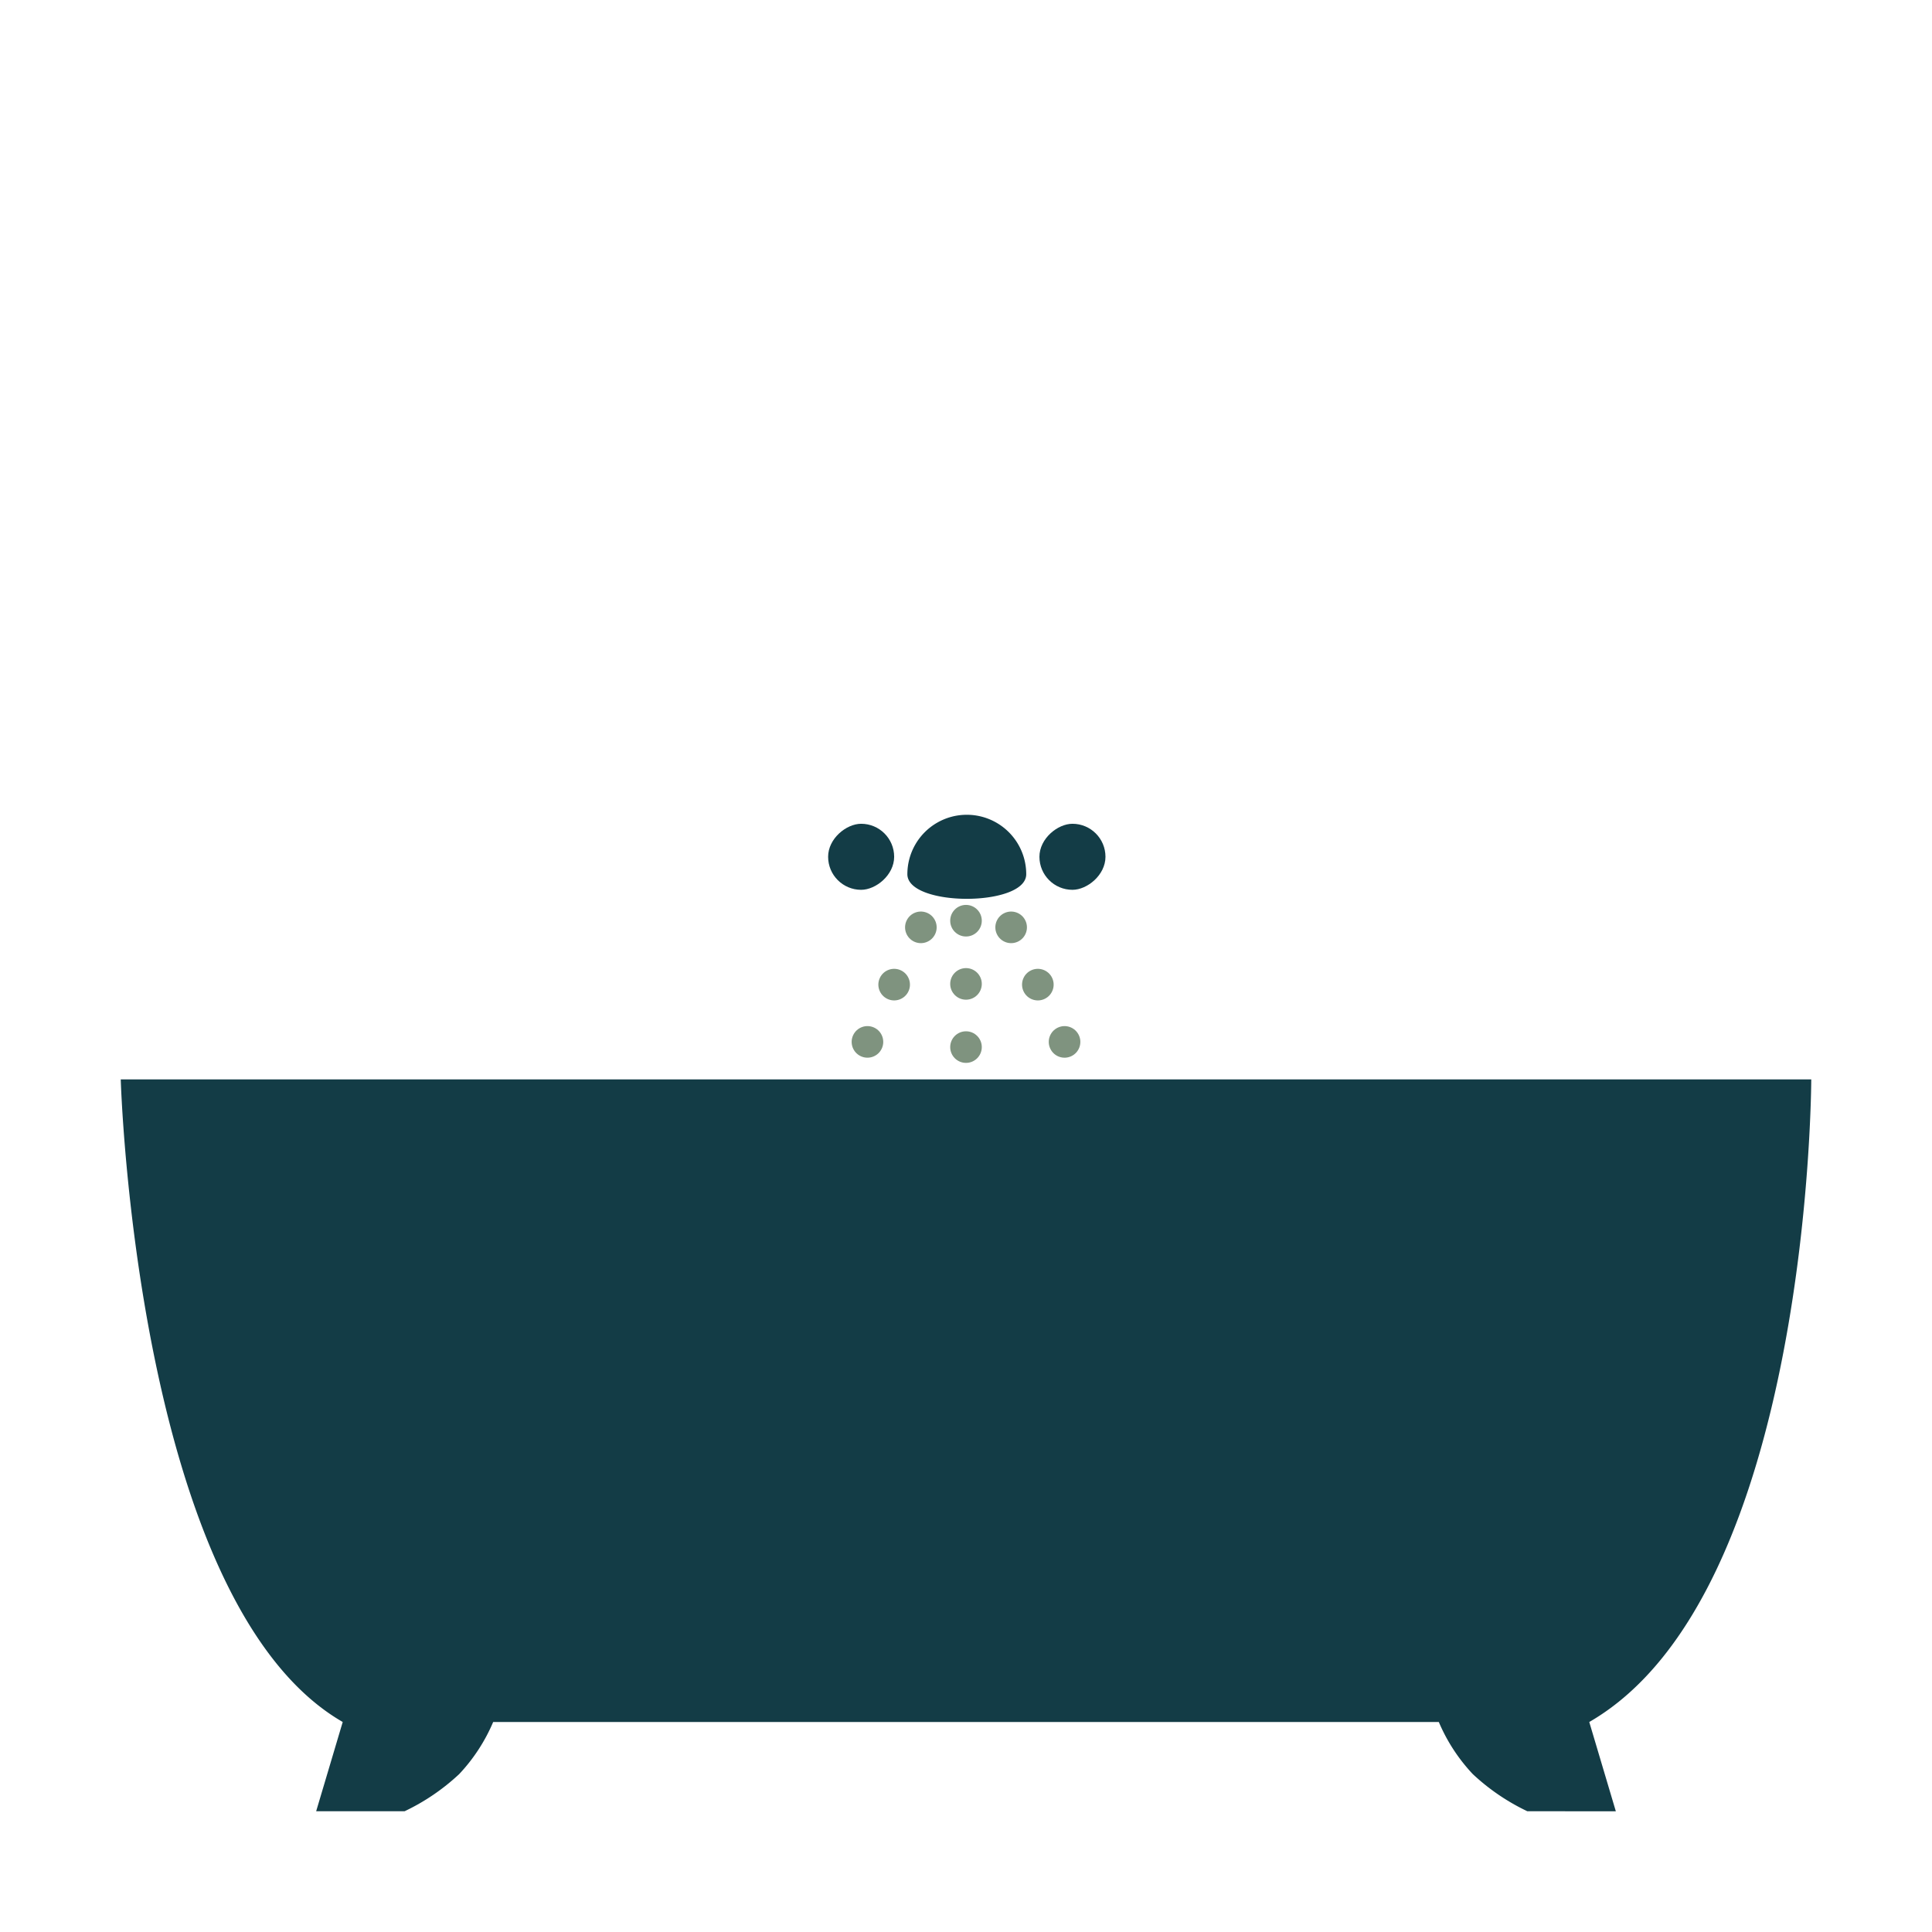<svg viewBox="0 0 256 256" height="256" width="256" xmlns:xlink="http://www.w3.org/1999/xlink" xmlns="http://www.w3.org/2000/svg">
  <defs>
    <clipPath id="clip-walk-in-shower-wiz-01-01">
      <rect height="256" width="256"></rect>
    </clipPath>
  </defs>
  <g clip-path="url(#clip-walk-in-shower-wiz-01-01)" id="walk-in-shower-wiz-01-01">
    <g transform="translate(-66.439 -16.356)" id="Bath">
      <g transform="translate(82.439 159.382)" id="sp-wis-stp3-opt3">
        <path fill="#133c46" transform="translate(0 0)" d="M186.38,96.974a28.408,28.408,0,0,1-7.229-4.923,23.387,23.387,0,0,1-4.5-6.9h19.936l3.519,11.827Zm-160.487,0,3.519-11.827H49.349a23.409,23.409,0,0,1-4.5,6.9,28.408,28.408,0,0,1-7.229,4.923Zm3.519-11.827C1.989,69.315,0,0,0,0H224s-.071,68.208-29.412,85.147Z" id="Union_161"></path>
      </g>
      <rect fill="#133c46" transform="translate(212.92 125.511) rotate(90)" rx="4.375" height="8.75" width="8.75" id="Rectangle_8745"></rect>
      <path fill="#133c46" transform="translate(202.42 124.318) rotate(90)" d="M7.875,0c4.349,0,4.349,15.75,0,15.75A7.875,7.875,0,0,1,7.875,0Z" id="Path_6684"></path>
      <rect fill="#133c46" transform="translate(184.92 125.511) rotate(90)" rx="4.375" height="8.75" width="8.75" id="Rectangle_8746"></rect>
      <g opacity="0.5" transform="translate(192.346 136.261)" id="Group_12071">
        <circle fill="#002700" transform="translate(0 0)" r="2.093" cy="2.093" cx="2.093" id="Ellipse_642"></circle>
        <circle fill="#002700" transform="translate(0 8.374)" r="2.093" cy="2.093" cx="2.093" id="Ellipse_643"></circle>
        <circle fill="#002700" transform="translate(0 16.747)" r="2.093" cy="2.093" cx="2.093" id="Ellipse_644"></circle>
      </g>
      <g opacity="0.5" transform="translate(187.446 136.453) rotate(25)" id="Group_12072">
        <circle fill="#002700" transform="translate(0 0)" r="2.093" cy="2.093" cx="2.093" id="Ellipse_642-2"></circle>
        <circle fill="#002700" transform="translate(0 8.374)" r="2.093" cy="2.093" cx="2.093" id="Ellipse_643-2"></circle>
        <circle fill="#002700" transform="translate(0 16.747)" r="2.093" cy="2.093" cx="2.093" id="Ellipse_644-2"></circle>
      </g>
      <g opacity="0.5" transform="translate(210.28 155.426) rotate(155)" id="Group_12073">
        <ellipse fill="#002700" transform="translate(0 16.748)" ry="2.093" rx="2.093" cy="2.093" cx="2.093" id="Ellipse_642-3"></ellipse>
        <ellipse fill="#002700" transform="translate(0 8.374)" ry="2.093" rx="2.093" cy="2.093" cx="2.093" id="Ellipse_643-3"></ellipse>
        <ellipse fill="#002700" transform="translate(0 0)" ry="2.093" rx="2.093" cy="2.093" cx="2.093" id="Ellipse_644-3"></ellipse>
      </g>
    </g>
  </g>
</svg>
